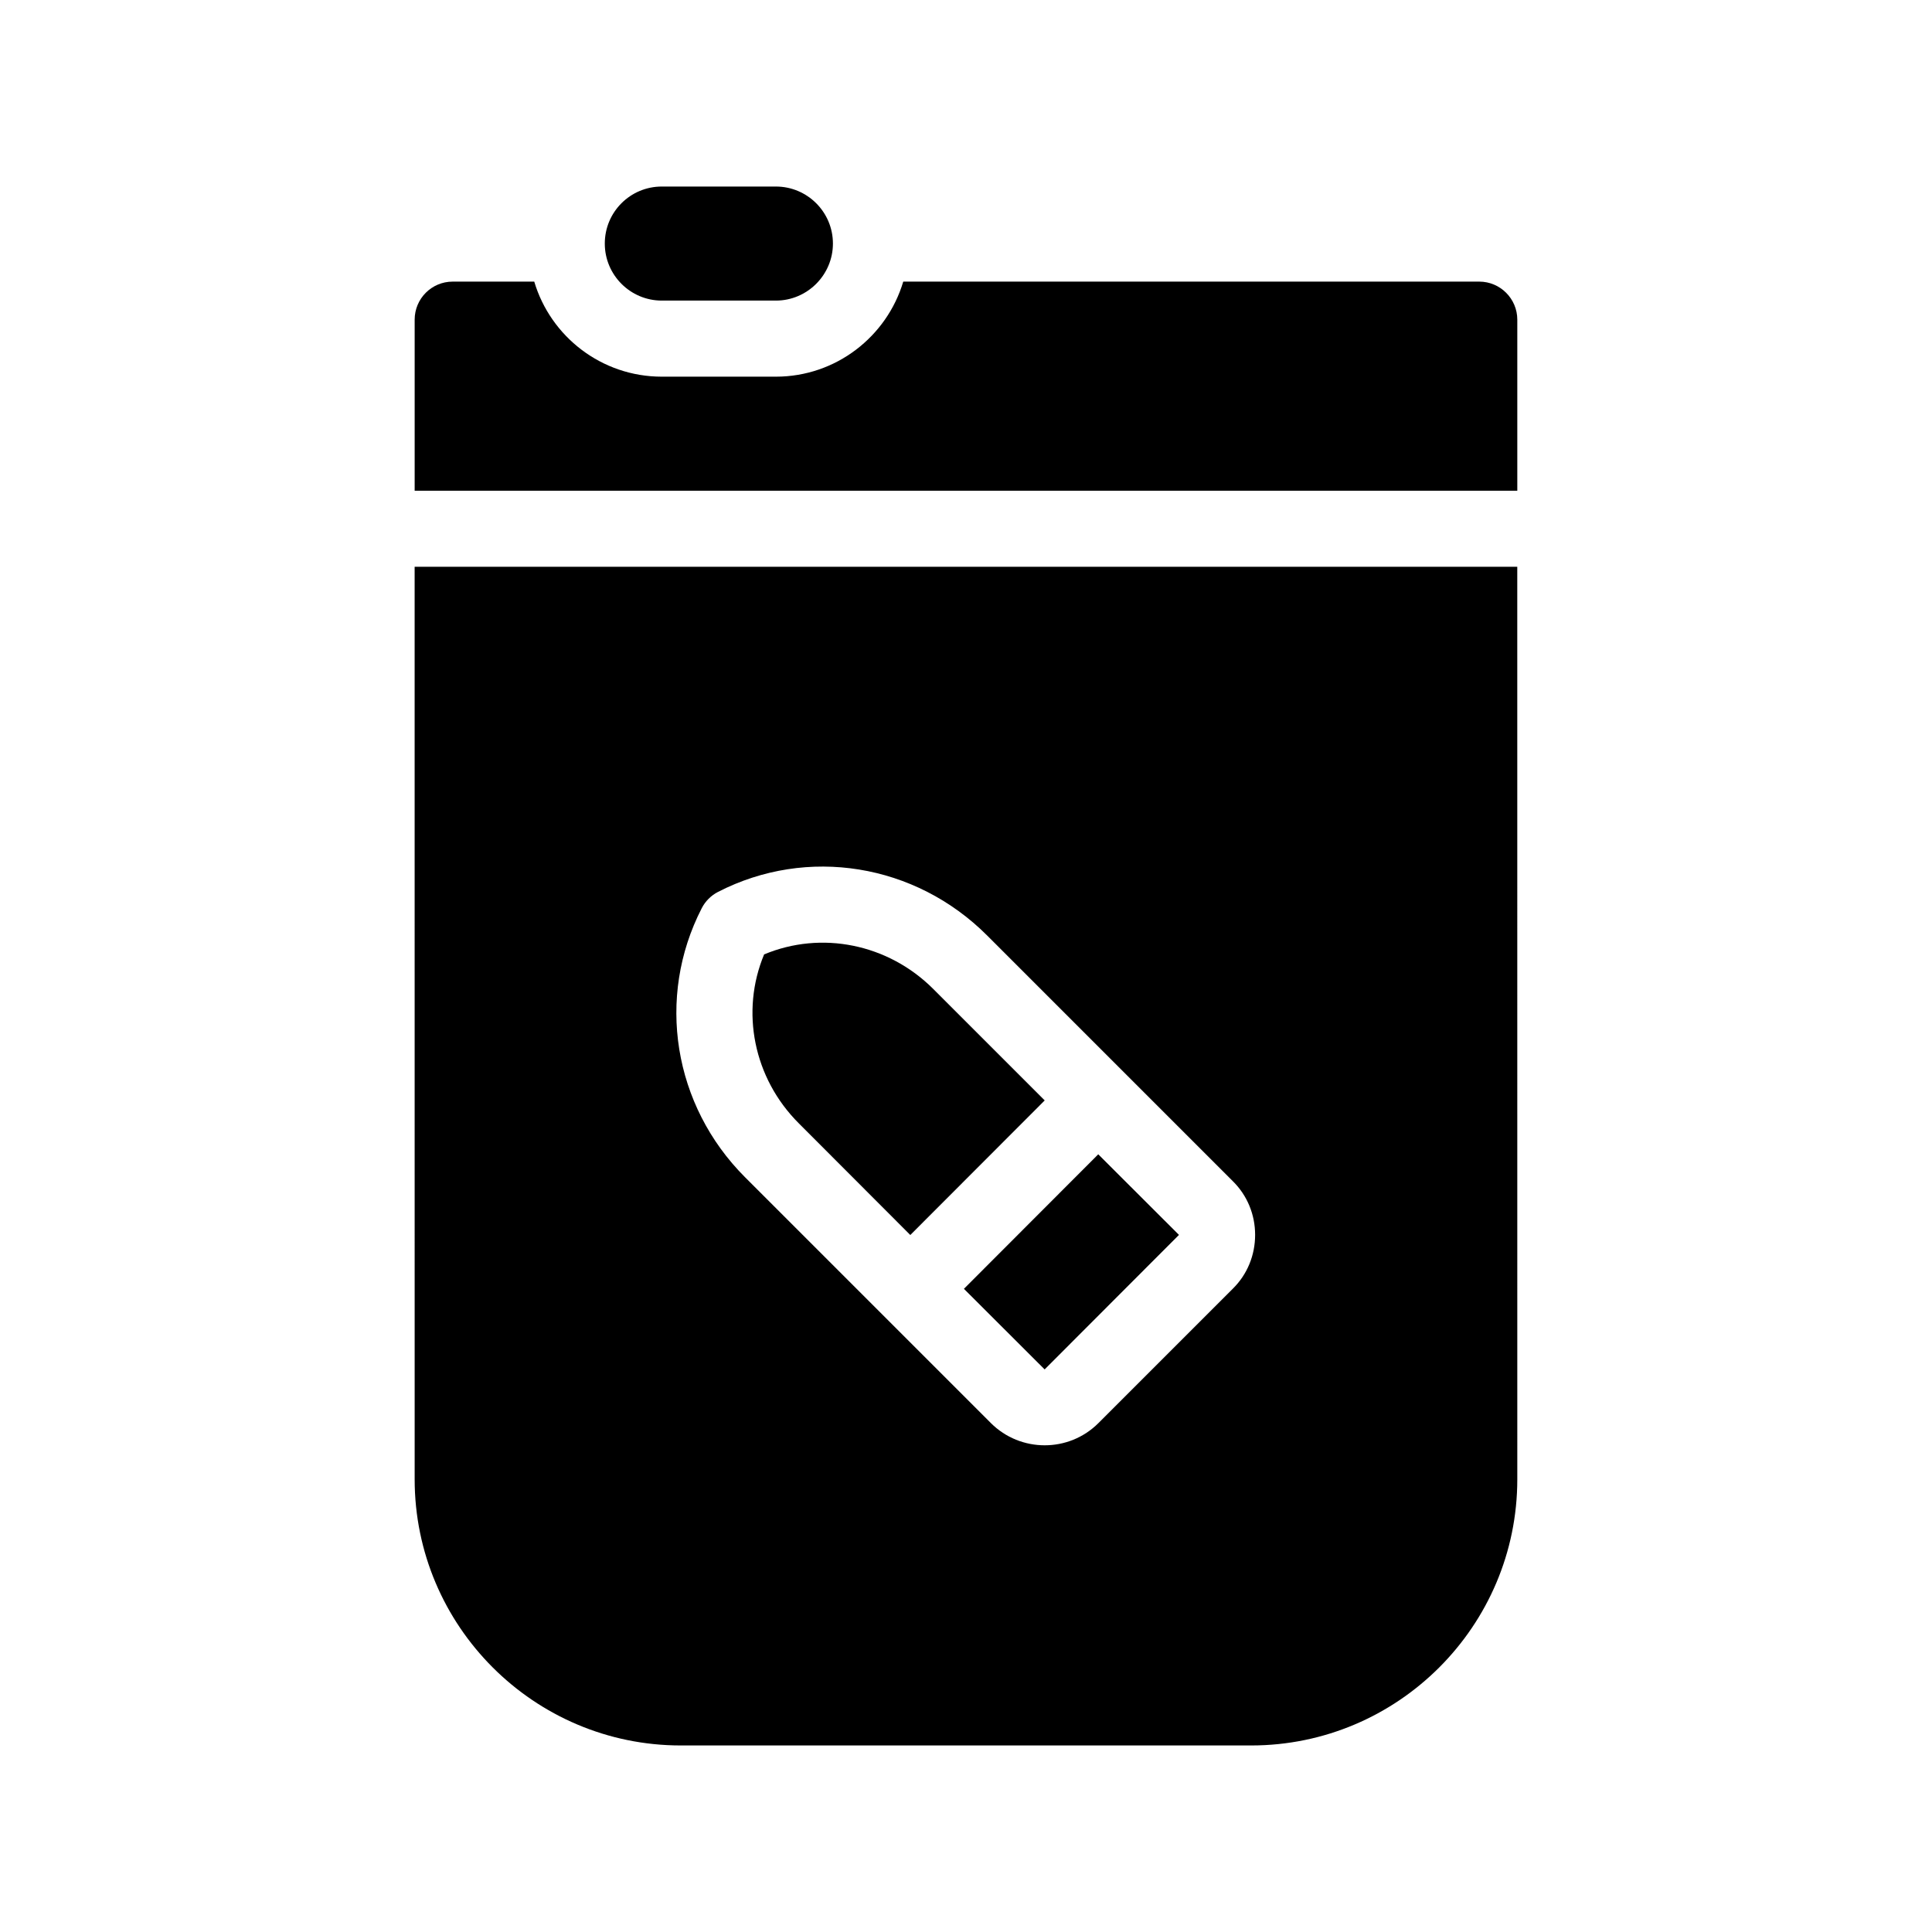 <?xml version="1.0" encoding="UTF-8"?>
<!-- Uploaded to: ICON Repo, www.svgrepo.com, Generator: ICON Repo Mixer Tools -->
<svg fill="#000000" width="800px" height="800px" version="1.1" viewBox="144 144 512 512" xmlns="http://www.w3.org/2000/svg">
 <g>
  <path d="m253.89 536.03c0 38.895 31.641 70.535 70.535 70.535h151.14c38.895 0 70.535-31.641 70.535-70.535l-0.008-241.83h-292.21zm76.074-151.34c0.957-1.863 2.469-3.375 4.332-4.332 23.629-12.141 52.246-7.508 71.289 11.539l65.141 65.141c3.828 3.777 5.894 8.867 5.894 14.207 0 5.391-2.066 10.48-5.894 14.258l-35.621 35.621c-3.93 3.93-9.07 5.894-14.258 5.894-5.141 0-10.328-1.965-14.258-5.894l-65.141-65.141c-19.043-19.047-23.625-47.664-11.484-71.293z"/>
  <path d="m536.03 218.63h-152.66c-4.332 14.559-17.836 25.191-33.754 25.191h-30.23c-15.973 0-29.473-10.629-33.805-25.191h-21.613c-5.594 0-10.078 4.535-10.078 10.078v45.344h292.21v-45.344c0-5.547-4.531-10.078-10.074-10.078z"/>
  <path d="m319.39 223.66h30.23c8.312 0 15.113-6.801 15.113-15.113 0-8.363-6.801-15.113-15.113-15.113h-30.23c-8.363 0-15.113 6.75-15.113 15.113-0.004 8.312 6.75 15.113 15.113 15.113z"/>
  <path d="m385.24 471.29 35.621-35.668-29.523-29.523c-11.992-11.992-29.676-15.516-44.84-9.168-6.297 15.113-2.82 32.797 9.219 44.789z"/>
  <path d="m399.45 485.55 35.598-35.648 21.391 21.359-35.598 35.648z"/>
 </g>
</svg>
